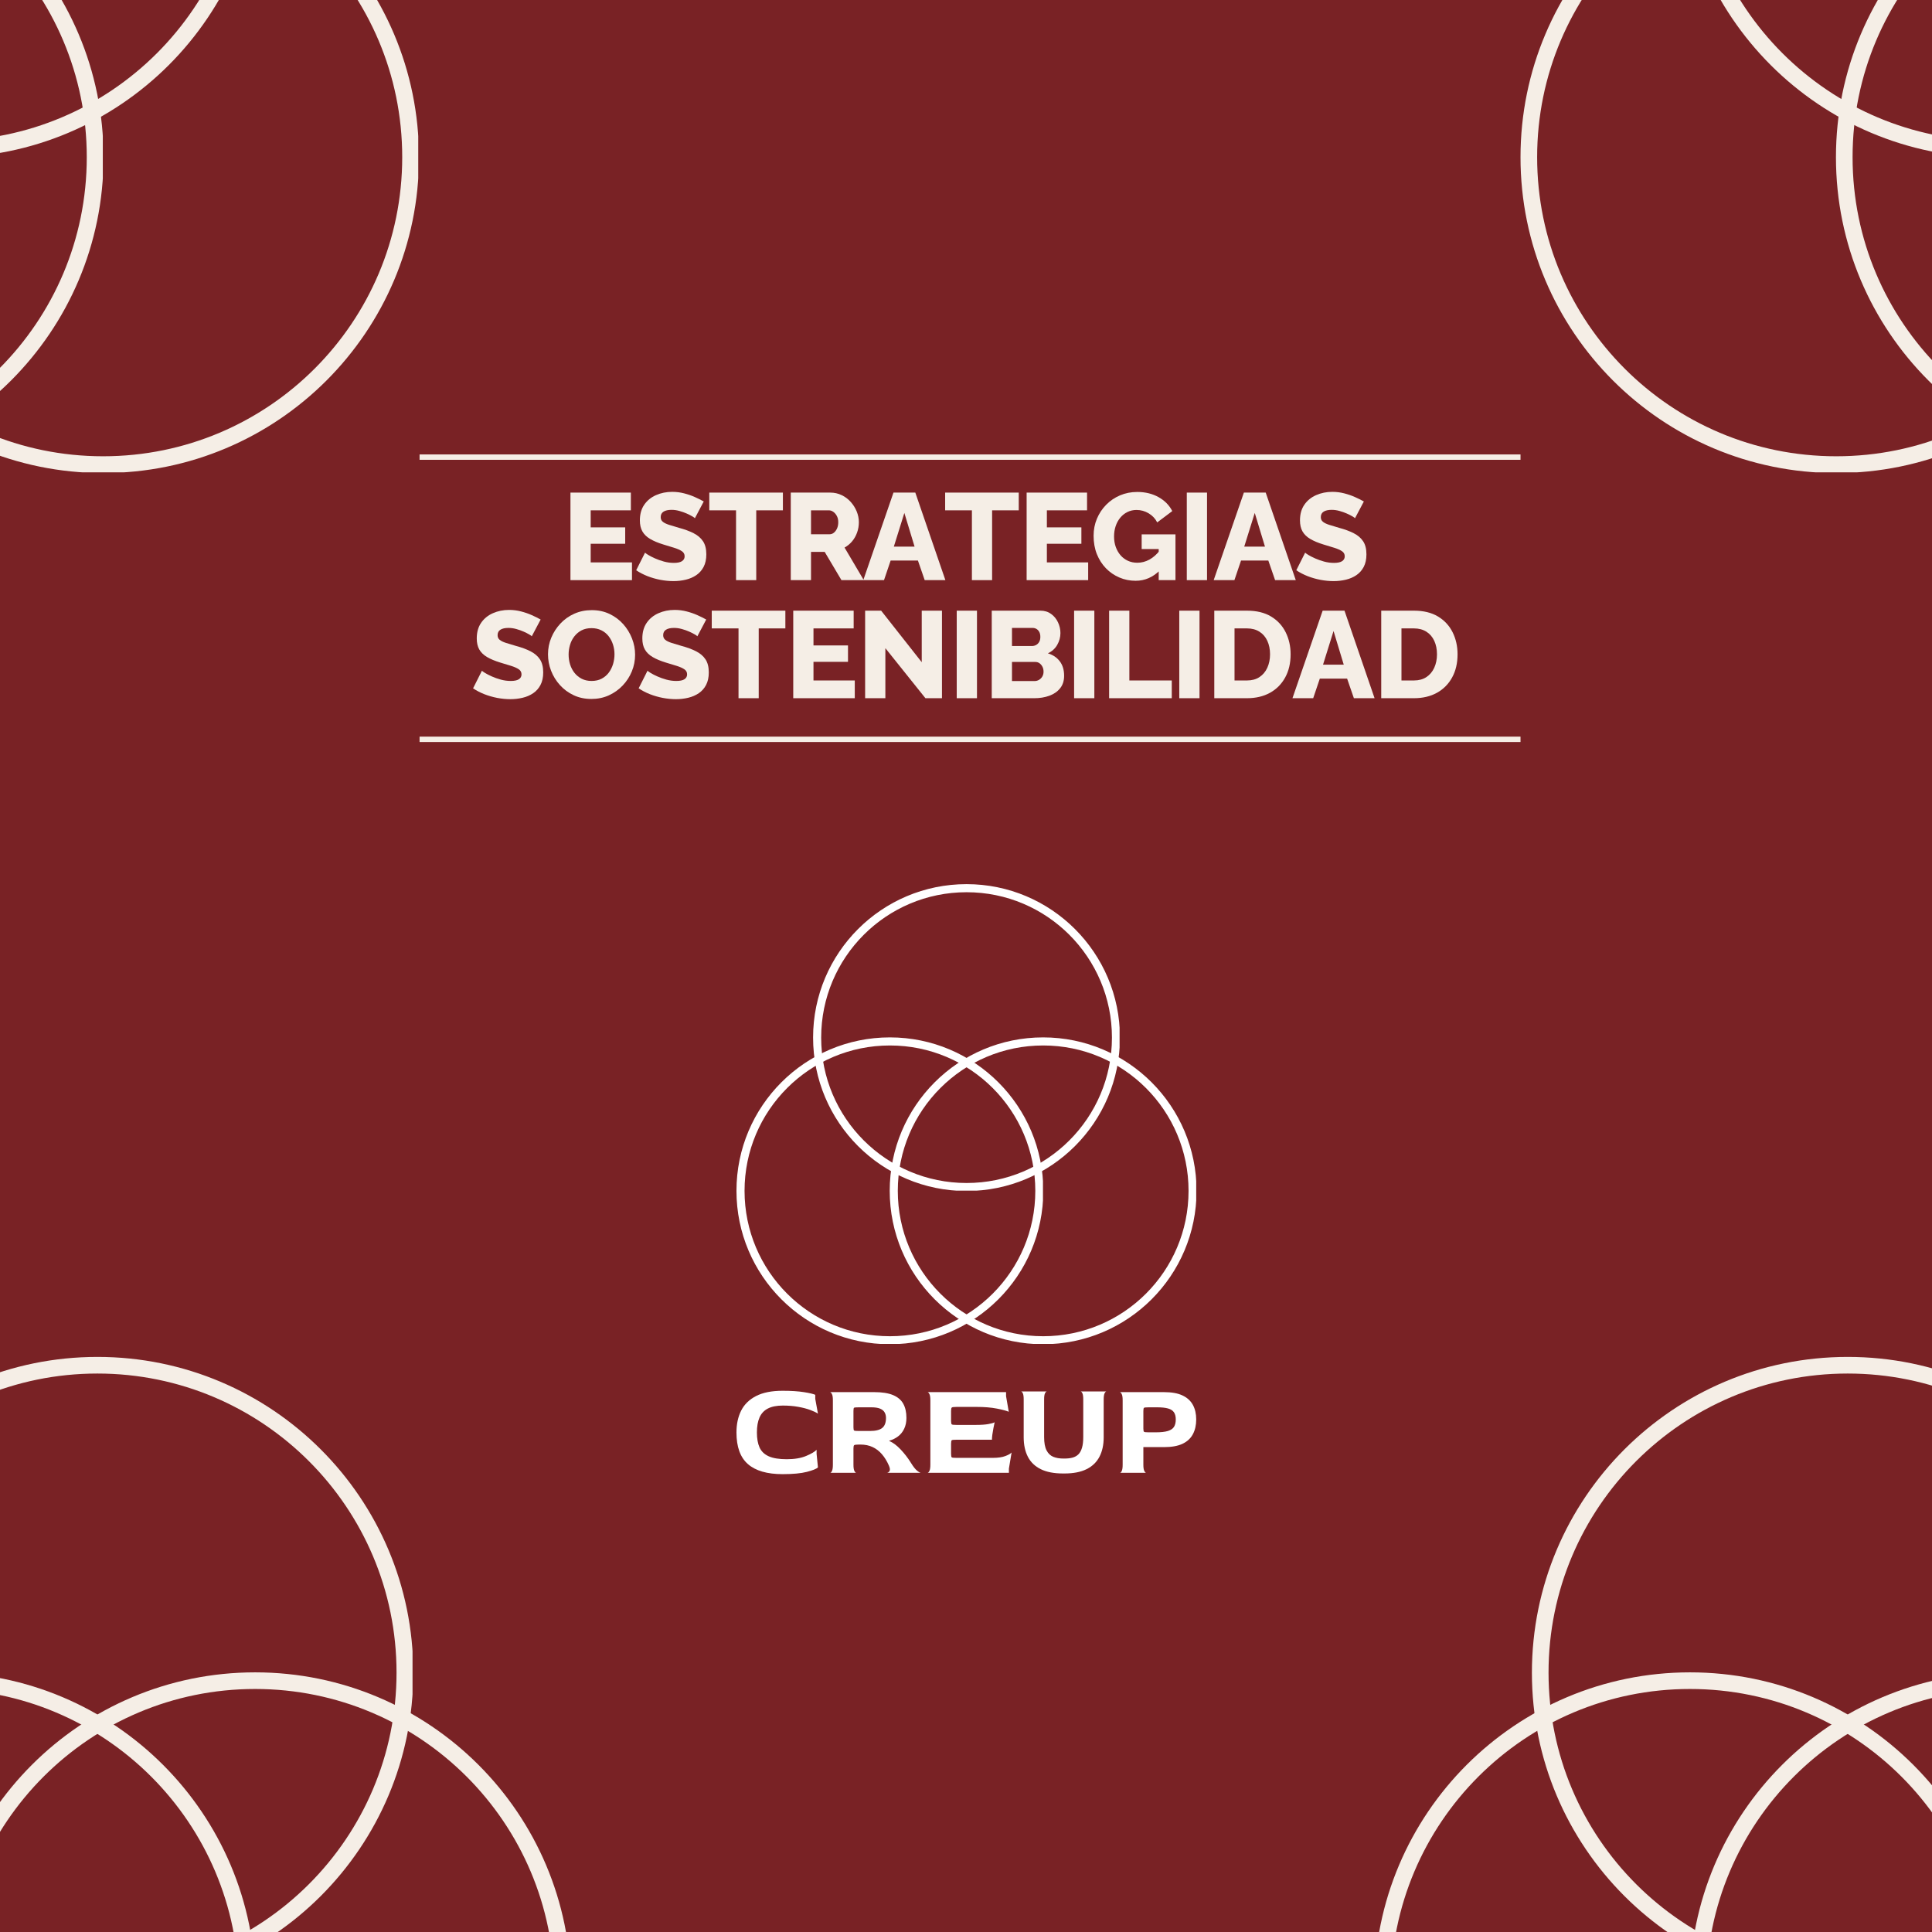 <svg xmlns="http://www.w3.org/2000/svg" xmlns:xlink="http://www.w3.org/1999/xlink" width="1080" zoomAndPan="magnify" viewBox="0 0 810 810" height="1080" preserveAspectRatio="xMidYMid meet" version="1.0"><defs><g/><clipPath id="82a1384235"><path d="M 340.891 370.68 L 469.391 370.68 L 469.391 499.18 L 340.891 499.18 Z M 340.891 370.68 " clip-rule="nonzero"/></clipPath><clipPath id="e1e5899e26"><path d="M 405.219 370.68 C 369.691 370.68 340.891 399.48 340.891 435.008 C 340.891 470.531 369.691 499.332 405.219 499.332 C 440.738 499.332 469.539 470.531 469.539 435.008 C 469.539 399.48 440.738 370.68 405.219 370.68 Z M 405.219 370.68 " clip-rule="nonzero"/></clipPath><clipPath id="9dfac1caef"><path d="M 308.766 434.93 L 437.266 434.93 L 437.266 563.43 L 308.766 563.43 Z M 308.766 434.93 " clip-rule="nonzero"/></clipPath><clipPath id="3096104b39"><path d="M 373.086 434.93 C 337.562 434.93 308.766 463.727 308.766 499.254 C 308.766 534.781 337.562 563.578 373.086 563.578 C 408.609 563.578 437.41 534.781 437.41 499.254 C 437.41 463.727 408.609 434.93 373.086 434.93 Z M 373.086 434.93 " clip-rule="nonzero"/></clipPath><clipPath id="1935c7cfc1"><path d="M 373.016 434.93 L 501.516 434.93 L 501.516 563.43 L 373.016 563.43 Z M 373.016 434.93 " clip-rule="nonzero"/></clipPath><clipPath id="c375725331"><path d="M 437.336 434.93 C 401.816 434.93 373.016 463.727 373.016 499.254 C 373.016 534.781 401.816 563.578 437.336 563.578 C 472.863 563.578 501.66 534.781 501.66 499.254 C 501.66 463.727 472.863 434.93 437.336 434.93 Z M 437.336 434.93 " clip-rule="nonzero"/></clipPath><clipPath id="d8dca38004"><path d="M 642.258 568.891 L 810 568.891 L 810 810 L 642.258 810 Z M 642.258 568.891 " clip-rule="nonzero"/></clipPath><clipPath id="3316d208d3"><path d="M 774.672 568.891 C 701.543 568.891 642.258 628.172 642.258 701.301 C 642.258 774.414 701.543 833.699 774.672 833.699 C 847.785 833.699 907.07 774.414 907.07 701.301 C 907.07 628.172 847.785 568.891 774.672 568.891 Z M 774.672 568.891 " clip-rule="nonzero"/></clipPath><clipPath id="8e10050e0e"><path d="M 576.133 701.141 L 810 701.141 L 810 810 L 576.133 810 Z M 576.133 701.141 " clip-rule="nonzero"/></clipPath><clipPath id="96c6007686"><path d="M 708.535 701.141 C 635.41 701.141 576.133 760.414 576.133 833.539 C 576.133 906.664 635.41 965.941 708.535 965.941 C 781.648 965.941 840.938 906.664 840.938 833.539 C 840.938 760.414 781.648 701.141 708.535 701.141 Z M 708.535 701.141 " clip-rule="nonzero"/></clipPath><clipPath id="8675dcb747"><path d="M 708.383 701.141 L 810 701.141 L 810 810 L 708.383 810 Z M 708.383 701.141 " clip-rule="nonzero"/></clipPath><clipPath id="d150c196e7"><path d="M 840.785 701.141 C 767.668 701.141 708.383 760.414 708.383 833.539 C 708.383 906.664 767.668 965.941 840.785 965.941 C 913.906 965.941 973.184 906.664 973.184 833.539 C 973.184 760.414 913.906 701.141 840.785 701.141 Z M 840.785 701.141 " clip-rule="nonzero"/></clipPath><clipPath id="3e33b8ab4c"><path d="M 0 568.891 L 172.957 568.891 L 172.957 810 L 0 810 Z M 0 568.891 " clip-rule="nonzero"/></clipPath><clipPath id="ed1db8046a"><path d="M 40.867 568.891 C -32.258 568.891 -91.543 628.172 -91.543 701.301 C -91.543 774.414 -32.258 833.699 40.867 833.699 C 113.984 833.699 173.27 774.414 173.27 701.301 C 173.27 628.172 113.984 568.891 40.867 568.891 Z M 40.867 568.891 " clip-rule="nonzero"/></clipPath><clipPath id="d46cb14fd0"><path d="M 0 701.141 L 106.832 701.141 L 106.832 810 L 0 810 Z M 0 701.141 " clip-rule="nonzero"/></clipPath><clipPath id="48f6f34094"><path d="M -25.27 701.141 C -98.391 701.141 -157.668 760.414 -157.668 833.539 C -157.668 906.664 -98.391 965.941 -25.27 965.941 C 47.848 965.941 107.137 906.664 107.137 833.539 C 107.137 760.414 47.848 701.141 -25.27 701.141 Z M -25.27 701.141 " clip-rule="nonzero"/></clipPath><clipPath id="fb55a70670"><path d="M 0 701.141 L 239.082 701.141 L 239.082 810 L 0 810 Z M 0 701.141 " clip-rule="nonzero"/></clipPath><clipPath id="1ee053fbc9"><path d="M 106.98 701.141 C 33.867 701.141 -25.418 760.414 -25.418 833.539 C -25.418 906.664 33.867 965.941 106.98 965.941 C 180.105 965.941 239.383 906.664 239.383 833.539 C 239.383 760.414 180.105 701.141 106.98 701.141 Z M 106.98 701.141 " clip-rule="nonzero"/></clipPath><clipPath id="bc2b789e9f"><path d="M 703.605 0 L 810 0 L 810 65.77 L 703.605 65.77 Z M 703.605 0 " clip-rule="nonzero"/></clipPath><clipPath id="b1f0aec491"><path d="M 836.016 -198.73 C 762.887 -198.73 703.605 -139.449 703.605 -66.32 C 703.605 6.797 762.887 66.078 836.016 66.078 C 909.133 66.078 968.414 6.797 968.414 -66.32 C 968.414 -139.449 909.133 -198.73 836.016 -198.73 Z M 836.016 -198.73 " clip-rule="nonzero"/></clipPath><clipPath id="bf02d395cd"><path d="M 637.48 0 L 810 0 L 810 198.02 L 637.48 198.02 Z M 637.48 0 " clip-rule="nonzero"/></clipPath><clipPath id="b61df3d9ed"><path d="M 769.879 -66.48 C 696.754 -66.48 637.48 -7.207 637.48 65.918 C 637.48 139.047 696.754 198.32 769.879 198.32 C 842.996 198.32 902.281 139.047 902.281 65.918 C 902.281 -7.207 842.996 -66.48 769.879 -66.48 Z M 769.879 -66.48 " clip-rule="nonzero"/></clipPath><clipPath id="ee509b252b"><path d="M 769.73 0 L 810 0 L 810 198.02 L 769.73 198.02 Z M 769.73 0 " clip-rule="nonzero"/></clipPath><clipPath id="d06b484e3a"><path d="M 902.129 -66.48 C 829.012 -66.48 769.73 -7.207 769.73 65.918 C 769.73 139.047 829.012 198.32 902.129 198.32 C 975.254 198.32 1034.527 139.047 1034.527 65.918 C 1034.527 -7.207 975.254 -66.48 902.129 -66.48 Z M 902.129 -66.48 " clip-rule="nonzero"/></clipPath><clipPath id="6d18576e2b"><path d="M 0 0 L 109.227 0 L 109.227 65.77 L 0 65.77 Z M 0 0 " clip-rule="nonzero"/></clipPath><clipPath id="e5c71d7f94"><path d="M -22.863 -198.73 C -95.988 -198.73 -155.273 -139.449 -155.273 -66.32 C -155.273 6.797 -95.988 66.078 -22.863 66.078 C 50.254 66.078 109.535 6.797 109.535 -66.32 C 109.535 -139.449 50.254 -198.73 -22.863 -198.73 Z M -22.863 -198.73 " clip-rule="nonzero"/></clipPath><clipPath id="80dc019977"><path d="M 0 0 L 43.102 0 L 43.102 198.02 L 0 198.02 Z M 0 0 " clip-rule="nonzero"/></clipPath><clipPath id="140c3cc764"><path d="M -89 -66.48 C -162.121 -66.48 -221.398 -7.207 -221.398 65.918 C -221.398 139.047 -162.121 198.32 -89 198.32 C -15.883 198.32 43.406 139.047 43.406 65.918 C 43.406 -7.207 -15.883 -66.48 -89 -66.48 Z M -89 -66.48 " clip-rule="nonzero"/></clipPath><clipPath id="3314fb1ad7"><path d="M 0 0 L 175.352 0 L 175.352 198.02 L 0 198.02 Z M 0 0 " clip-rule="nonzero"/></clipPath><clipPath id="da83384a46"><path d="M 43.25 -66.48 C -29.863 -66.48 -89.148 -7.207 -89.148 65.918 C -89.148 139.047 -29.863 198.32 43.25 198.32 C 116.375 198.32 175.652 139.047 175.652 65.918 C 175.652 -7.207 116.375 -66.48 43.25 -66.48 Z M 43.25 -66.48 " clip-rule="nonzero"/></clipPath></defs><rect x="-81" width="972" fill="#ffffff" y="-81" height="972" fill-opacity="1"/><rect x="-81" width="972" fill="#792225" y="-81" height="972" fill-opacity="1"/><g clip-path="url(#82a1384235)"><g clip-path="url(#e1e5899e26)"><path stroke-linecap="butt" transform="matrix(1.045, 0, 0, 1.045, 340.892, 370.684)" fill="none" stroke-linejoin="miter" d="M 61.574 -0.004 C 27.567 -0.004 -0.001 27.565 -0.001 61.568 C -0.001 95.575 27.567 123.143 61.574 123.143 C 95.574 123.143 123.142 95.575 123.142 61.568 C 123.142 27.565 95.574 -0.004 61.574 -0.004 Z M 61.574 -0.004 " stroke="#ffffff" stroke-width="6.487" stroke-opacity="1" stroke-miterlimit="4"/></g></g><g clip-path="url(#9dfac1caef)"><g clip-path="url(#3096104b39)"><path stroke-linecap="butt" transform="matrix(1.045, 0, 0, 1.045, 308.763, 434.931)" fill="none" stroke-linejoin="miter" d="M 61.571 -0.002 C 27.564 -0.002 0.003 27.563 0.003 61.57 C 0.003 95.573 27.564 123.138 61.571 123.138 C 95.574 123.138 123.142 95.573 123.142 61.57 C 123.142 27.563 95.574 -0.002 61.571 -0.002 Z M 61.571 -0.002 " stroke="#ffffff" stroke-width="6.487" stroke-opacity="1" stroke-miterlimit="4"/></g></g><g clip-path="url(#1935c7cfc1)"><g clip-path="url(#c375725331)"><path stroke-linecap="butt" transform="matrix(1.045, 0, 0, 1.045, 373.016, 434.931)" fill="none" stroke-linejoin="miter" d="M 61.567 -0.002 C 27.567 -0.002 -0.001 27.563 -0.001 61.57 C -0.001 95.573 27.567 123.138 61.567 123.138 C 95.574 123.138 123.138 95.573 123.138 61.57 C 123.138 27.563 95.574 -0.002 61.567 -0.002 Z M 61.567 -0.002 " stroke="#ffffff" stroke-width="6.487" stroke-opacity="1" stroke-miterlimit="4"/></g></g><path fill="#ffffff" d="M 328.102 618.043 C 321.637 618.043 316.801 616.645 313.586 613.848 C 310.371 611.047 308.766 606.621 308.766 600.566 C 308.766 597.07 309.422 594.02 310.734 591.41 C 312.051 588.797 314.141 586.754 316.996 585.289 C 319.855 583.824 323.555 583.09 328.102 583.09 C 331.676 583.09 334.645 583.281 337.012 583.656 C 339.379 584.031 340.977 584.402 341.801 584.777 L 341.801 586.473 L 342.93 592.676 C 342.215 592.184 341.152 591.68 339.742 591.152 C 338.332 590.625 336.652 590.184 334.699 589.828 C 332.746 589.473 330.582 589.289 328.215 589.289 C 325.621 589.289 323.527 589.707 321.93 590.535 C 320.332 591.359 319.168 592.609 318.434 594.281 C 317.699 595.953 317.336 598.051 317.336 600.566 C 317.336 603.086 317.699 605.172 318.434 606.828 C 319.168 608.477 320.445 609.719 322.266 610.547 C 324.09 611.371 326.617 611.785 329.852 611.785 C 333.082 611.785 335.777 611.332 337.938 610.434 C 340.102 609.531 341.574 608.668 342.363 607.836 L 342.363 609.531 L 342.93 615.227 C 342.293 615.828 340.742 616.445 338.277 617.09 C 335.812 617.723 332.422 618.043 328.102 618.043 Z M 328.102 618.043 " fill-opacity="1" fill-rule="nonzero"/><path fill="#ffffff" d="M 348.062 617.477 C 348.324 617.477 348.574 617.215 348.82 616.691 C 349.062 616.164 349.188 615.301 349.188 614.098 L 349.188 587.039 C 349.188 585.832 349.055 584.977 348.789 584.469 C 348.531 583.965 348.266 583.691 348.004 583.656 L 366.496 583.656 C 369.801 583.656 372.441 584.07 374.418 584.895 C 376.387 585.719 377.816 586.934 378.699 588.531 C 379.582 590.129 380.023 592.109 380.023 594.477 C 380.023 596.168 379.715 597.672 379.094 598.988 C 378.477 600.301 377.621 601.375 376.527 602.203 C 375.438 603.027 374.219 603.629 372.867 604.004 L 372.867 604.172 C 374.371 604.777 375.949 605.953 377.602 607.703 C 379.254 609.445 380.742 611.391 382.055 613.531 C 382.918 614.922 383.707 615.918 384.422 616.523 C 385.137 617.125 385.684 617.441 386.055 617.477 L 371.852 617.477 C 372.301 617.441 372.668 617.191 372.949 616.719 C 373.23 616.25 373.129 615.469 372.641 614.379 C 371.852 612.574 370.891 611.012 369.762 609.699 C 368.637 608.387 367.332 607.383 365.848 606.688 C 364.363 605.988 362.664 605.637 360.746 605.637 L 360.129 605.637 C 358.961 605.637 358.281 605.734 358.094 605.922 C 357.906 606.109 357.816 606.582 357.816 607.332 L 357.816 614.098 C 357.816 615.301 357.945 616.164 358.203 616.691 C 358.469 617.215 358.734 617.477 358.996 617.477 Z M 360.129 599.949 L 364.746 599.949 C 367.113 599.949 368.824 599.523 369.875 598.676 C 370.93 597.832 371.457 596.43 371.457 594.477 C 371.457 593.613 371.27 592.84 370.891 592.168 C 370.516 591.492 369.887 590.965 369.004 590.59 C 368.121 590.215 366.891 590.023 365.309 590.023 L 360.129 590.023 C 358.961 590.023 358.281 590.082 358.094 590.191 C 357.906 590.305 357.816 590.738 357.816 591.488 L 357.816 598.422 C 357.816 599.176 357.906 599.621 358.094 599.754 C 358.281 599.883 358.961 599.949 360.129 599.949 Z M 360.129 599.949 " fill-opacity="1" fill-rule="nonzero"/><path fill="#ffffff" d="M 388.875 617.477 C 389.141 617.477 389.402 617.215 389.664 616.691 C 389.926 616.164 390.059 615.301 390.059 614.098 L 390.059 587.039 C 390.059 585.832 389.926 584.977 389.664 584.469 C 389.402 583.965 389.141 583.691 388.875 583.656 L 421.797 583.656 L 421.797 585.344 L 422.926 591.887 C 421.988 591.473 420.332 591.027 417.965 590.562 C 415.598 590.094 412.742 589.855 409.398 589.855 L 401.055 589.855 C 399.926 589.855 399.258 589.941 399.051 590.109 C 398.844 590.277 398.742 590.754 398.742 591.543 L 398.742 595.719 C 398.742 596.547 398.844 597.031 399.051 597.184 C 399.258 597.336 399.91 597.406 401 597.406 L 409.117 597.406 C 411.293 597.406 413.051 597.285 414.387 597.043 C 415.723 596.797 416.598 596.547 417.008 596.285 C 416.855 597 416.688 597.824 416.5 598.766 C 416.312 599.703 416.16 600.602 416.047 601.469 C 415.934 602.336 415.879 603.047 415.879 603.613 L 401 603.613 C 399.91 603.613 399.258 603.68 399.051 603.809 C 398.844 603.938 398.742 604.438 398.742 605.301 L 398.742 609.473 C 398.742 610.336 398.832 610.844 399.023 610.996 C 399.211 611.145 399.871 611.219 401 611.219 L 416.215 611.219 C 418.398 611.219 420.156 610.965 421.488 610.457 C 422.824 609.953 423.699 609.453 424.113 608.965 L 422.988 615.73 L 422.988 617.477 Z M 388.875 617.477 " fill-opacity="1" fill-rule="nonzero"/><path fill="#ffffff" d="M 445.703 617.762 C 441.91 617.762 438.789 617.164 436.348 615.961 C 433.906 614.754 432.102 613.016 430.934 610.742 C 429.77 608.469 429.188 605.754 429.188 602.598 L 429.188 586.695 C 429.188 585.496 429.062 584.641 428.82 584.133 C 428.574 583.629 428.32 583.375 428.059 583.375 L 438.883 583.375 C 438.617 583.41 438.363 583.672 438.117 584.16 C 437.875 584.652 437.754 585.496 437.754 586.695 L 437.754 602.484 C 437.754 604.887 438.09 606.746 438.77 608.066 C 439.445 609.379 440.383 610.281 441.586 610.77 C 442.793 611.258 444.184 611.5 445.762 611.5 L 446.383 611.5 C 447.621 611.5 448.719 611.371 449.676 611.109 C 450.637 610.848 451.445 610.398 452.105 609.758 C 452.762 609.117 453.266 608.207 453.621 607.023 C 453.98 605.84 454.16 604.328 454.16 602.484 L 454.16 586.695 C 454.16 585.496 454.035 584.641 453.793 584.133 C 453.547 583.629 453.297 583.375 453.031 583.375 L 463.855 583.375 C 463.594 583.41 463.336 583.684 463.09 584.188 C 462.848 584.695 462.727 585.551 462.727 586.758 L 462.727 602.598 C 462.727 605.754 462.137 608.469 460.953 610.742 C 459.77 613.016 457.965 614.754 455.539 615.961 C 453.117 617.164 450.027 617.762 446.266 617.762 Z M 445.703 617.762 " fill-opacity="1" fill-rule="nonzero"/><path fill="#ffffff" d="M 469.555 617.477 C 469.816 617.477 470.066 617.215 470.309 616.691 C 470.555 616.164 470.68 615.301 470.68 614.098 L 470.68 587.039 C 470.68 585.832 470.547 584.977 470.281 584.469 C 470.023 583.965 469.758 583.691 469.496 583.656 L 487.984 583.656 C 491.18 583.656 493.766 584.113 495.738 585.035 C 497.711 585.957 499.164 587.27 500.102 588.98 C 501.043 590.691 501.516 592.73 501.516 595.102 C 501.516 597.504 501.043 599.578 500.102 601.328 C 499.164 603.074 497.711 604.41 495.738 605.336 C 493.766 606.254 491.18 606.711 487.984 606.711 L 479.359 606.711 L 479.359 614.098 C 479.359 615.301 479.488 616.164 479.754 616.691 C 480.02 617.215 480.281 617.477 480.543 617.477 Z M 481.672 600.508 L 484.488 600.508 C 486.707 600.508 488.426 600.32 489.648 599.949 C 490.871 599.57 491.727 598.988 492.215 598.199 C 492.703 597.41 492.949 596.379 492.949 595.102 C 492.949 593.859 492.695 592.863 492.188 592.113 C 491.68 591.363 490.855 590.828 489.707 590.508 C 488.559 590.184 487.008 590.023 485.055 590.023 L 481.672 590.023 C 480.508 590.023 479.828 590.094 479.641 590.223 C 479.453 590.355 479.359 590.793 479.359 591.543 L 479.359 598.934 C 479.359 599.684 479.453 600.133 479.641 600.285 C 479.828 600.434 480.508 600.508 481.672 600.508 Z M 481.672 600.508 " fill-opacity="1" fill-rule="nonzero"/><g fill="#f5eee6" fill-opacity="1"><g transform="translate(235.649, 243.227)"><g><path d="M 29.312 -7.438 L 29.312 0 L 3.516 0 L 3.516 -36.703 L 28.844 -36.703 L 28.844 -29.266 L 12 -29.266 L 12 -22.125 L 26.469 -22.125 L 26.469 -15.25 L 12 -15.25 L 12 -7.438 Z M 29.312 -7.438 "/></g></g></g><g fill="#f5eee6" fill-opacity="1"><g transform="translate(265.785, 243.227)"><g><path d="M 25.547 -25.953 C 25.441 -26.129 25.078 -26.395 24.453 -26.75 C 23.836 -27.113 23.062 -27.504 22.125 -27.922 C 21.195 -28.336 20.18 -28.695 19.078 -29 C 17.973 -29.312 16.867 -29.469 15.766 -29.469 C 14.316 -29.469 13.195 -29.219 12.406 -28.719 C 11.613 -28.219 11.219 -27.453 11.219 -26.422 C 11.219 -25.586 11.52 -24.93 12.125 -24.453 C 12.727 -23.973 13.598 -23.551 14.734 -23.188 C 15.867 -22.82 17.266 -22.398 18.922 -21.922 C 21.266 -21.297 23.297 -20.547 25.016 -19.672 C 26.742 -18.797 28.062 -17.664 28.969 -16.281 C 29.883 -14.906 30.344 -13.082 30.344 -10.812 C 30.344 -8.738 29.961 -6.984 29.203 -5.547 C 28.453 -4.117 27.43 -2.969 26.141 -2.094 C 24.848 -1.219 23.375 -0.582 21.719 -0.188 C 20.062 0.207 18.352 0.406 16.594 0.406 C 14.801 0.406 12.961 0.227 11.078 -0.125 C 9.203 -0.488 7.406 -1.004 5.688 -1.672 C 3.969 -2.348 2.383 -3.172 0.938 -4.141 L 4.656 -11.531 C 4.789 -11.352 5.238 -11.031 6 -10.562 C 6.758 -10.102 7.695 -9.625 8.812 -9.125 C 9.938 -8.625 11.188 -8.18 12.562 -7.797 C 13.938 -7.422 15.332 -7.234 16.75 -7.234 C 18.27 -7.234 19.398 -7.473 20.141 -7.953 C 20.879 -8.441 21.25 -9.117 21.25 -9.984 C 21.25 -10.91 20.859 -11.629 20.078 -12.141 C 19.305 -12.66 18.254 -13.129 16.922 -13.547 C 15.598 -13.961 14.078 -14.426 12.359 -14.938 C 10.117 -15.625 8.266 -16.398 6.797 -17.266 C 5.336 -18.129 4.254 -19.18 3.547 -20.422 C 2.836 -21.66 2.484 -23.211 2.484 -25.078 C 2.484 -27.66 3.094 -29.836 4.312 -31.609 C 5.539 -33.391 7.188 -34.734 9.25 -35.641 C 11.32 -36.555 13.582 -37.016 16.031 -37.016 C 17.75 -37.016 19.41 -36.805 21.016 -36.391 C 22.617 -35.984 24.117 -35.469 25.516 -34.844 C 26.91 -34.227 28.16 -33.609 29.266 -32.984 Z M 25.547 -25.953 "/></g></g></g><g fill="#f5eee6" fill-opacity="1"><g transform="translate(296.748, 243.227)"><g><path d="M 31.484 -29.266 L 20.312 -29.266 L 20.312 0 L 11.844 0 L 11.844 -29.266 L 0.625 -29.266 L 0.625 -36.703 L 31.484 -36.703 Z M 31.484 -29.266 "/></g></g></g><g fill="#f5eee6" fill-opacity="1"><g transform="translate(328.021, 243.227)"><g><path d="M 3.516 0 L 3.516 -36.703 L 20.062 -36.703 C 21.781 -36.703 23.375 -36.348 24.844 -35.641 C 26.312 -34.941 27.578 -33.992 28.641 -32.797 C 29.711 -31.609 30.551 -30.273 31.156 -28.797 C 31.758 -27.316 32.062 -25.816 32.062 -24.297 C 32.062 -22.785 31.816 -21.348 31.328 -19.984 C 30.848 -18.617 30.16 -17.395 29.266 -16.312 C 28.367 -15.227 27.301 -14.344 26.062 -13.656 L 34.125 0 L 24.766 0 L 17.734 -11.844 L 12 -11.844 L 12 0 Z M 12 -19.234 L 19.75 -19.234 C 20.438 -19.234 21.047 -19.445 21.578 -19.875 C 22.117 -20.312 22.562 -20.906 22.906 -21.656 C 23.25 -22.414 23.422 -23.297 23.422 -24.297 C 23.422 -25.297 23.223 -26.164 22.828 -26.906 C 22.43 -27.645 21.938 -28.223 21.344 -28.641 C 20.758 -29.055 20.141 -29.266 19.484 -29.266 L 12 -29.266 Z M 12 -19.234 "/></g></g></g><g fill="#f5eee6" fill-opacity="1"><g transform="translate(361.827, 243.227)"><g><path d="M 12.766 -36.703 L 21.922 -36.703 L 34.531 0 L 25.859 0 L 23.016 -8.219 L 11.578 -8.219 L 8.797 0 L 0.109 0 Z M 21.609 -14.062 L 17.328 -28.172 L 12.922 -14.062 Z M 21.609 -14.062 "/></g></g></g><g fill="#f5eee6" fill-opacity="1"><g transform="translate(395.633, 243.227)"><g><path d="M 31.484 -29.266 L 20.312 -29.266 L 20.312 0 L 11.844 0 L 11.844 -29.266 L 0.625 -29.266 L 0.625 -36.703 L 31.484 -36.703 Z M 31.484 -29.266 "/></g></g></g><g fill="#f5eee6" fill-opacity="1"><g transform="translate(426.906, 243.227)"><g><path d="M 29.312 -7.438 L 29.312 0 L 3.516 0 L 3.516 -36.703 L 28.844 -36.703 L 28.844 -29.266 L 12 -29.266 L 12 -22.125 L 26.469 -22.125 L 26.469 -15.25 L 12 -15.25 L 12 -7.438 Z M 29.312 -7.438 "/></g></g></g><g fill="#f5eee6" fill-opacity="1"><g transform="translate(457.042, 243.227)"><g><path d="M 19.078 0.266 C 16.66 0.266 14.383 -0.191 12.25 -1.109 C 10.113 -2.023 8.234 -3.316 6.609 -4.984 C 4.992 -6.66 3.727 -8.645 2.812 -10.938 C 1.906 -13.227 1.453 -15.785 1.453 -18.609 C 1.453 -21.16 1.914 -23.539 2.844 -25.75 C 3.77 -27.957 5.062 -29.906 6.719 -31.594 C 8.375 -33.281 10.312 -34.598 12.531 -35.547 C 14.758 -36.492 17.164 -36.969 19.75 -36.969 C 23.125 -36.969 26.102 -36.242 28.688 -34.797 C 31.281 -33.348 33.195 -31.398 34.438 -28.953 L 28.125 -24.203 C 27.301 -25.816 26.102 -27.086 24.531 -28.016 C 22.969 -28.953 21.27 -29.422 19.438 -29.422 C 18.062 -29.422 16.797 -29.133 15.641 -28.562 C 14.484 -28 13.484 -27.207 12.641 -26.188 C 11.797 -25.164 11.148 -23.984 10.703 -22.641 C 10.254 -21.297 10.031 -19.848 10.031 -18.297 C 10.031 -16.711 10.27 -15.25 10.75 -13.906 C 11.238 -12.562 11.91 -11.395 12.766 -10.406 C 13.629 -9.426 14.656 -8.66 15.844 -8.109 C 17.031 -7.566 18.348 -7.297 19.797 -7.297 C 21.555 -7.297 23.238 -7.734 24.844 -8.609 C 26.445 -9.484 27.922 -10.785 29.266 -12.516 L 29.266 -4.141 C 26.336 -1.203 22.941 0.266 19.078 0.266 Z M 28.75 -13.031 L 21.609 -13.031 L 21.609 -19.188 L 35.781 -19.188 L 35.781 0 L 28.75 0 Z M 28.75 -13.031 "/></g></g></g><g fill="#f5eee6" fill-opacity="1"><g transform="translate(494.053, 243.227)"><g><path d="M 3.516 0 L 3.516 -36.703 L 12 -36.703 L 12 0 Z M 3.516 0 "/></g></g></g><g fill="#f5eee6" fill-opacity="1"><g transform="translate(508.733, 243.227)"><g><path d="M 12.766 -36.703 L 21.922 -36.703 L 34.531 0 L 25.859 0 L 23.016 -8.219 L 11.578 -8.219 L 8.797 0 L 0.109 0 Z M 21.609 -14.062 L 17.328 -28.172 L 12.922 -14.062 Z M 21.609 -14.062 "/></g></g></g><g fill="#f5eee6" fill-opacity="1"><g transform="translate(542.539, 243.227)"><g><path d="M 25.547 -25.953 C 25.441 -26.129 25.078 -26.395 24.453 -26.75 C 23.836 -27.113 23.062 -27.504 22.125 -27.922 C 21.195 -28.336 20.18 -28.695 19.078 -29 C 17.973 -29.312 16.867 -29.469 15.766 -29.469 C 14.316 -29.469 13.195 -29.219 12.406 -28.719 C 11.613 -28.219 11.219 -27.453 11.219 -26.422 C 11.219 -25.586 11.52 -24.93 12.125 -24.453 C 12.727 -23.973 13.598 -23.551 14.734 -23.188 C 15.867 -22.82 17.266 -22.398 18.922 -21.922 C 21.266 -21.297 23.297 -20.547 25.016 -19.672 C 26.742 -18.797 28.062 -17.664 28.969 -16.281 C 29.883 -14.906 30.344 -13.082 30.344 -10.812 C 30.344 -8.738 29.961 -6.984 29.203 -5.547 C 28.453 -4.117 27.43 -2.969 26.141 -2.094 C 24.848 -1.219 23.375 -0.582 21.719 -0.188 C 20.062 0.207 18.352 0.406 16.594 0.406 C 14.801 0.406 12.961 0.227 11.078 -0.125 C 9.203 -0.488 7.406 -1.004 5.688 -1.672 C 3.969 -2.348 2.383 -3.172 0.938 -4.141 L 4.656 -11.531 C 4.789 -11.352 5.238 -11.031 6 -10.562 C 6.758 -10.102 7.695 -9.625 8.812 -9.125 C 9.938 -8.625 11.188 -8.18 12.562 -7.797 C 13.938 -7.422 15.332 -7.234 16.75 -7.234 C 18.27 -7.234 19.398 -7.473 20.141 -7.953 C 20.879 -8.441 21.25 -9.117 21.25 -9.984 C 21.25 -10.91 20.859 -11.629 20.078 -12.141 C 19.305 -12.66 18.254 -13.129 16.922 -13.547 C 15.598 -13.961 14.078 -14.426 12.359 -14.938 C 10.117 -15.625 8.266 -16.398 6.797 -17.266 C 5.336 -18.129 4.254 -19.18 3.547 -20.422 C 2.836 -21.66 2.484 -23.211 2.484 -25.078 C 2.484 -27.66 3.094 -29.836 4.312 -31.609 C 5.539 -33.391 7.188 -34.734 9.25 -35.641 C 11.32 -36.555 13.582 -37.016 16.031 -37.016 C 17.75 -37.016 19.41 -36.805 21.016 -36.391 C 22.617 -35.984 24.117 -35.469 25.516 -34.844 C 26.91 -34.227 28.16 -33.609 29.266 -32.984 Z M 25.547 -25.953 "/></g></g></g><g fill="#f5eee6" fill-opacity="1"><g transform="translate(197.399, 292.727)"><g><path d="M 25.547 -25.953 C 25.441 -26.129 25.078 -26.395 24.453 -26.75 C 23.836 -27.113 23.062 -27.504 22.125 -27.922 C 21.195 -28.336 20.18 -28.695 19.078 -29 C 17.973 -29.312 16.867 -29.469 15.766 -29.469 C 14.316 -29.469 13.195 -29.219 12.406 -28.719 C 11.613 -28.219 11.219 -27.453 11.219 -26.422 C 11.219 -25.586 11.52 -24.93 12.125 -24.453 C 12.727 -23.973 13.598 -23.551 14.734 -23.188 C 15.867 -22.82 17.266 -22.398 18.922 -21.922 C 21.266 -21.297 23.297 -20.547 25.016 -19.672 C 26.742 -18.797 28.062 -17.664 28.969 -16.281 C 29.883 -14.906 30.344 -13.082 30.344 -10.812 C 30.344 -8.738 29.961 -6.984 29.203 -5.547 C 28.453 -4.117 27.43 -2.969 26.141 -2.094 C 24.848 -1.219 23.375 -0.582 21.719 -0.188 C 20.062 0.207 18.352 0.406 16.594 0.406 C 14.801 0.406 12.961 0.227 11.078 -0.125 C 9.203 -0.488 7.406 -1.004 5.688 -1.672 C 3.969 -2.348 2.383 -3.172 0.938 -4.141 L 4.656 -11.531 C 4.789 -11.352 5.238 -11.031 6 -10.562 C 6.758 -10.102 7.695 -9.625 8.812 -9.125 C 9.938 -8.625 11.188 -8.18 12.562 -7.797 C 13.938 -7.422 15.332 -7.234 16.75 -7.234 C 18.27 -7.234 19.398 -7.473 20.141 -7.953 C 20.879 -8.441 21.25 -9.117 21.25 -9.984 C 21.25 -10.91 20.859 -11.629 20.078 -12.141 C 19.305 -12.66 18.254 -13.129 16.922 -13.547 C 15.598 -13.961 14.078 -14.426 12.359 -14.938 C 10.117 -15.625 8.266 -16.398 6.797 -17.266 C 5.336 -18.129 4.254 -19.18 3.547 -20.422 C 2.836 -21.66 2.484 -23.211 2.484 -25.078 C 2.484 -27.66 3.094 -29.836 4.312 -31.609 C 5.539 -33.391 7.188 -34.734 9.25 -35.641 C 11.32 -36.555 13.582 -37.016 16.031 -37.016 C 17.75 -37.016 19.41 -36.805 21.016 -36.391 C 22.617 -35.984 24.117 -35.469 25.516 -34.844 C 26.91 -34.227 28.16 -33.609 29.266 -32.984 Z M 25.547 -25.953 "/></g></g></g><g fill="#f5eee6" fill-opacity="1"><g transform="translate(228.362, 292.727)"><g><path d="M 19.594 0.312 C 16.832 0.312 14.344 -0.211 12.125 -1.266 C 9.906 -2.316 7.992 -3.727 6.391 -5.5 C 4.785 -7.281 3.551 -9.281 2.688 -11.5 C 1.82 -13.727 1.391 -16.031 1.391 -18.406 C 1.391 -20.852 1.848 -23.176 2.766 -25.375 C 3.68 -27.582 4.957 -29.555 6.594 -31.297 C 8.227 -33.047 10.164 -34.422 12.406 -35.422 C 14.645 -36.422 17.094 -36.922 19.75 -36.922 C 22.469 -36.922 24.938 -36.395 27.156 -35.344 C 29.383 -34.289 31.301 -32.867 32.906 -31.078 C 34.508 -29.285 35.742 -27.273 36.609 -25.047 C 37.473 -22.828 37.906 -20.562 37.906 -18.25 C 37.906 -15.801 37.453 -13.473 36.547 -11.266 C 35.648 -9.066 34.375 -7.094 32.719 -5.344 C 31.07 -3.602 29.133 -2.223 26.906 -1.203 C 24.688 -0.191 22.25 0.312 19.594 0.312 Z M 10.031 -18.297 C 10.031 -16.891 10.234 -15.52 10.641 -14.188 C 11.055 -12.863 11.672 -11.68 12.484 -10.641 C 13.297 -9.609 14.305 -8.781 15.516 -8.156 C 16.723 -7.539 18.098 -7.234 19.641 -7.234 C 21.266 -7.234 22.68 -7.551 23.891 -8.188 C 25.098 -8.832 26.098 -9.688 26.891 -10.75 C 27.68 -11.82 28.273 -13.02 28.672 -14.344 C 29.066 -15.676 29.266 -17.031 29.266 -18.406 C 29.266 -19.82 29.055 -21.18 28.641 -22.484 C 28.223 -23.797 27.602 -24.977 26.781 -26.031 C 25.957 -27.082 24.941 -27.898 23.734 -28.484 C 22.523 -29.078 21.16 -29.375 19.641 -29.375 C 18.023 -29.375 16.625 -29.062 15.438 -28.438 C 14.25 -27.812 13.25 -26.973 12.438 -25.922 C 11.625 -24.879 11.02 -23.691 10.625 -22.359 C 10.227 -21.035 10.031 -19.68 10.031 -18.297 Z M 10.031 -18.297 "/></g></g></g><g fill="#f5eee6" fill-opacity="1"><g transform="translate(266.82, 292.727)"><g><path d="M 25.547 -25.953 C 25.441 -26.129 25.078 -26.395 24.453 -26.75 C 23.836 -27.113 23.062 -27.504 22.125 -27.922 C 21.195 -28.336 20.18 -28.695 19.078 -29 C 17.973 -29.312 16.867 -29.469 15.766 -29.469 C 14.316 -29.469 13.195 -29.219 12.406 -28.719 C 11.613 -28.219 11.219 -27.453 11.219 -26.422 C 11.219 -25.586 11.52 -24.93 12.125 -24.453 C 12.727 -23.973 13.598 -23.551 14.734 -23.188 C 15.867 -22.82 17.266 -22.398 18.922 -21.922 C 21.266 -21.297 23.297 -20.547 25.016 -19.672 C 26.742 -18.797 28.062 -17.664 28.969 -16.281 C 29.883 -14.906 30.344 -13.082 30.344 -10.812 C 30.344 -8.738 29.961 -6.984 29.203 -5.547 C 28.453 -4.117 27.43 -2.969 26.141 -2.094 C 24.848 -1.219 23.375 -0.582 21.719 -0.188 C 20.062 0.207 18.352 0.406 16.594 0.406 C 14.801 0.406 12.961 0.227 11.078 -0.125 C 9.203 -0.488 7.406 -1.004 5.688 -1.672 C 3.969 -2.348 2.383 -3.172 0.938 -4.141 L 4.656 -11.531 C 4.789 -11.352 5.238 -11.031 6 -10.562 C 6.758 -10.102 7.695 -9.625 8.812 -9.125 C 9.938 -8.625 11.188 -8.18 12.562 -7.797 C 13.938 -7.422 15.332 -7.234 16.75 -7.234 C 18.27 -7.234 19.398 -7.473 20.141 -7.953 C 20.879 -8.441 21.25 -9.117 21.25 -9.984 C 21.25 -10.91 20.859 -11.629 20.078 -12.141 C 19.305 -12.66 18.254 -13.129 16.922 -13.547 C 15.598 -13.961 14.078 -14.426 12.359 -14.938 C 10.117 -15.625 8.266 -16.398 6.797 -17.266 C 5.336 -18.129 4.254 -19.18 3.547 -20.422 C 2.836 -21.66 2.484 -23.211 2.484 -25.078 C 2.484 -27.66 3.094 -29.836 4.312 -31.609 C 5.539 -33.391 7.188 -34.734 9.25 -35.641 C 11.32 -36.555 13.582 -37.016 16.031 -37.016 C 17.75 -37.016 19.41 -36.805 21.016 -36.391 C 22.617 -35.984 24.117 -35.469 25.516 -34.844 C 26.91 -34.227 28.16 -33.609 29.266 -32.984 Z M 25.547 -25.953 "/></g></g></g><g fill="#f5eee6" fill-opacity="1"><g transform="translate(297.783, 292.727)"><g><path d="M 31.484 -29.266 L 20.312 -29.266 L 20.312 0 L 11.844 0 L 11.844 -29.266 L 0.625 -29.266 L 0.625 -36.703 L 31.484 -36.703 Z M 31.484 -29.266 "/></g></g></g><g fill="#f5eee6" fill-opacity="1"><g transform="translate(329.056, 292.727)"><g><path d="M 29.312 -7.438 L 29.312 0 L 3.516 0 L 3.516 -36.703 L 28.844 -36.703 L 28.844 -29.266 L 12 -29.266 L 12 -22.125 L 26.469 -22.125 L 26.469 -15.25 L 12 -15.25 L 12 -7.438 Z M 29.312 -7.438 "/></g></g></g><g fill="#f5eee6" fill-opacity="1"><g transform="translate(359.192, 292.727)"><g><path d="M 12 -20.984 L 12 0 L 3.516 0 L 3.516 -36.703 L 10.234 -36.703 L 27.25 -15.094 L 27.25 -36.703 L 35.734 -36.703 L 35.734 0 L 28.797 0 Z M 12 -20.984 "/></g></g></g><g fill="#f5eee6" fill-opacity="1"><g transform="translate(397.599, 292.727)"><g><path d="M 3.516 0 L 3.516 -36.703 L 12 -36.703 L 12 0 Z M 3.516 0 "/></g></g></g><g fill="#f5eee6" fill-opacity="1"><g transform="translate(412.279, 292.727)"><g><path d="M 33.859 -9.406 C 33.859 -7.301 33.297 -5.551 32.172 -4.156 C 31.055 -2.758 29.551 -1.719 27.656 -1.031 C 25.758 -0.344 23.676 0 21.406 0 L 3.516 0 L 3.516 -36.703 L 23.938 -36.703 C 25.664 -36.703 27.156 -36.242 28.406 -35.328 C 29.664 -34.422 30.629 -33.242 31.297 -31.797 C 31.973 -30.348 32.312 -28.848 32.312 -27.297 C 32.312 -25.578 31.863 -23.93 30.969 -22.359 C 30.07 -20.797 28.766 -19.613 27.047 -18.812 C 29.141 -18.195 30.797 -17.094 32.016 -15.5 C 33.242 -13.914 33.859 -11.883 33.859 -9.406 Z M 25.234 -11.109 C 25.234 -11.91 25.078 -12.609 24.766 -13.203 C 24.453 -13.805 24.047 -14.289 23.547 -14.656 C 23.047 -15.02 22.453 -15.203 21.766 -15.203 L 12 -15.203 L 12 -7.188 L 21.406 -7.188 C 22.125 -7.188 22.77 -7.359 23.344 -7.703 C 23.914 -8.047 24.375 -8.508 24.719 -9.094 C 25.062 -9.688 25.234 -10.359 25.234 -11.109 Z M 12 -29.469 L 12 -21.875 L 20.312 -21.875 C 20.938 -21.875 21.516 -22.008 22.047 -22.281 C 22.586 -22.562 23.031 -22.984 23.375 -23.547 C 23.719 -24.117 23.891 -24.836 23.891 -25.703 C 23.891 -26.523 23.742 -27.211 23.453 -27.766 C 23.16 -28.316 22.77 -28.738 22.281 -29.031 C 21.801 -29.32 21.25 -29.469 20.625 -29.469 Z M 12 -29.469 "/></g></g></g><g fill="#f5eee6" fill-opacity="1"><g transform="translate(446.809, 292.727)"><g><path d="M 3.516 0 L 3.516 -36.703 L 12 -36.703 L 12 0 Z M 3.516 0 "/></g></g></g><g fill="#f5eee6" fill-opacity="1"><g transform="translate(461.489, 292.727)"><g><path d="M 3.516 0 L 3.516 -36.703 L 12 -36.703 L 12 -7.438 L 29.781 -7.438 L 29.781 0 Z M 3.516 0 "/></g></g></g><g fill="#f5eee6" fill-opacity="1"><g transform="translate(490.901, 292.727)"><g><path d="M 3.516 0 L 3.516 -36.703 L 12 -36.703 L 12 0 Z M 3.516 0 "/></g></g></g><g fill="#f5eee6" fill-opacity="1"><g transform="translate(505.581, 292.727)"><g><path d="M 3.516 0 L 3.516 -36.703 L 17.219 -36.703 C 21.25 -36.703 24.617 -35.883 27.328 -34.25 C 30.035 -32.613 32.078 -30.406 33.453 -27.625 C 34.828 -24.852 35.516 -21.781 35.516 -18.406 C 35.516 -14.688 34.754 -11.445 33.234 -8.688 C 31.723 -5.926 29.598 -3.785 26.859 -2.266 C 24.117 -0.754 20.906 0 17.219 0 Z M 26.891 -18.406 C 26.891 -20.539 26.508 -22.426 25.75 -24.062 C 24.988 -25.707 23.883 -26.984 22.438 -27.891 C 20.988 -28.805 19.25 -29.266 17.219 -29.266 L 12 -29.266 L 12 -7.438 L 17.219 -7.438 C 19.281 -7.438 21.023 -7.91 22.453 -8.859 C 23.891 -9.805 24.988 -11.113 25.75 -12.781 C 26.508 -14.457 26.891 -16.332 26.891 -18.406 Z M 26.891 -18.406 "/></g></g></g><g fill="#f5eee6" fill-opacity="1"><g transform="translate(541.765, 292.727)"><g><path d="M 12.766 -36.703 L 21.922 -36.703 L 34.531 0 L 25.859 0 L 23.016 -8.219 L 11.578 -8.219 L 8.797 0 L 0.109 0 Z M 21.609 -14.062 L 17.328 -28.172 L 12.922 -14.062 Z M 21.609 -14.062 "/></g></g></g><g fill="#f5eee6" fill-opacity="1"><g transform="translate(575.571, 292.727)"><g><path d="M 3.516 0 L 3.516 -36.703 L 17.219 -36.703 C 21.25 -36.703 24.617 -35.883 27.328 -34.25 C 30.035 -32.613 32.078 -30.406 33.453 -27.625 C 34.828 -24.852 35.516 -21.781 35.516 -18.406 C 35.516 -14.688 34.754 -11.445 33.234 -8.688 C 31.723 -5.926 29.598 -3.785 26.859 -2.266 C 24.117 -0.754 20.906 0 17.219 0 Z M 26.891 -18.406 C 26.891 -20.539 26.508 -22.426 25.75 -24.062 C 24.988 -25.707 23.883 -26.984 22.438 -27.891 C 20.988 -28.805 19.25 -29.266 17.219 -29.266 L 12 -29.266 L 12 -7.438 L 17.219 -7.438 C 19.281 -7.438 21.023 -7.91 22.453 -8.859 C 23.891 -9.805 24.988 -11.113 25.75 -12.781 C 26.508 -14.457 26.891 -16.332 26.891 -18.406 Z M 26.891 -18.406 "/></g></g></g><path stroke-linecap="butt" transform="matrix(0.75, 0, 0, 0.75, 175.909, 190.522)" fill="none" stroke-linejoin="miter" d="M 0.001 1.502 L 615.429 1.502 " stroke="#f5eee6" stroke-width="3" stroke-opacity="1" stroke-miterlimit="4"/><path stroke-linecap="butt" transform="matrix(0.75, 0, -0, 0.75, 175.909, 308.839)" fill="none" stroke-linejoin="miter" d="M 0.001 1.501 L 615.429 1.501 " stroke="#f5eee6" stroke-width="3" stroke-opacity="1" stroke-miterlimit="4"/><g clip-path="url(#d8dca38004)"><g clip-path="url(#3316d208d3)"><path stroke-linecap="butt" transform="matrix(2.15, 0, 0, 2.15, 642.264, 568.894)" fill="none" stroke-linejoin="miter" d="M 61.574 -0.002 C 27.567 -0.002 -0.003 27.566 -0.003 61.568 C -0.003 95.573 27.567 123.143 61.574 123.143 C 95.574 123.143 123.143 95.573 123.143 61.568 C 123.143 27.566 95.574 -0.002 61.574 -0.002 Z M 61.574 -0.002 " stroke="#f5eee6" stroke-width="6.487" stroke-opacity="1" stroke-miterlimit="4"/></g></g><g clip-path="url(#8e10050e0e)"><g clip-path="url(#96c6007686)"><path stroke-linecap="butt" transform="matrix(2.15, 0, 0, 2.15, 576.131, 701.14)" fill="none" stroke-linejoin="miter" d="M 61.572 0 C 27.565 0 0.001 27.565 0.001 61.57 C 0.001 95.574 27.565 123.139 61.572 123.139 C 95.572 123.139 123.142 95.574 123.142 61.57 C 123.142 27.565 95.572 0 61.572 0 Z M 61.572 0 " stroke="#f5eee6" stroke-width="6.487" stroke-opacity="1" stroke-miterlimit="4"/></g></g><g clip-path="url(#8675dcb747)"><g clip-path="url(#d150c196e7)"><path stroke-linecap="butt" transform="matrix(2.15, 0, 0, 2.15, 708.389, 701.14)" fill="none" stroke-linejoin="miter" d="M 61.569 0 C 27.567 0 -0.003 27.565 -0.003 61.57 C -0.003 95.574 27.567 123.139 61.569 123.139 C 95.574 123.139 123.138 95.574 123.138 61.57 C 123.138 27.565 95.574 0 61.569 0 Z M 61.569 0 " stroke="#f5eee6" stroke-width="6.487" stroke-opacity="1" stroke-miterlimit="4"/></g></g><g clip-path="url(#3e33b8ab4c)"><g clip-path="url(#ed1db8046a)"><path stroke-linecap="butt" transform="matrix(2.15, 0, 0, 2.15, -91.538, 568.894)" fill="none" stroke-linejoin="miter" d="M 61.572 -0.002 C 27.567 -0.002 -0.002 27.566 -0.002 61.568 C -0.002 95.573 27.567 123.143 61.572 123.143 C 95.574 123.143 123.144 95.573 123.144 61.568 C 123.144 27.566 95.574 -0.002 61.572 -0.002 Z M 61.572 -0.002 " stroke="#f5eee6" stroke-width="6.487" stroke-opacity="1" stroke-miterlimit="4"/></g></g><g clip-path="url(#d46cb14fd0)"><g clip-path="url(#48f6f34094)"><path stroke-linecap="butt" transform="matrix(2.15, 0, 0, 2.15, -157.671, 701.14)" fill="none" stroke-linejoin="miter" d="M 61.571 0 C 27.565 0 0.001 27.565 0.001 61.57 C 0.001 95.574 27.565 123.139 61.571 123.139 C 95.573 123.139 123.142 95.574 123.142 61.57 C 123.142 27.565 95.573 0 61.571 0 Z M 61.571 0 " stroke="#f5eee6" stroke-width="6.487" stroke-opacity="1" stroke-miterlimit="4"/></g></g><g clip-path="url(#fb55a70670)"><g clip-path="url(#1ee053fbc9)"><path stroke-linecap="butt" transform="matrix(2.15, 0, 0, 2.15, -25.413, 701.14)" fill="none" stroke-linejoin="miter" d="M 61.567 0 C 27.567 0 -0.002 27.565 -0.002 61.57 C -0.002 95.574 27.567 123.139 61.567 123.139 C 95.574 123.139 123.138 95.574 123.138 61.57 C 123.138 27.565 95.574 0 61.567 0 Z M 61.567 0 " stroke="#f5eee6" stroke-width="6.487" stroke-opacity="1" stroke-miterlimit="4"/></g></g><g clip-path="url(#bc2b789e9f)"><g clip-path="url(#b1f0aec491)"><path stroke-linecap="butt" transform="matrix(2.15, 0, 0, 2.15, 703.609, -198.726)" fill="none" stroke-linejoin="miter" d="M 61.573 -0.002 C 27.566 -0.002 -0.002 27.566 -0.002 61.567 C -0.002 95.575 27.566 123.142 61.573 123.142 C 95.575 123.142 123.143 95.575 123.143 61.567 C 123.143 27.566 95.575 -0.002 61.573 -0.002 Z M 61.573 -0.002 " stroke="#f5eee6" stroke-width="6.487" stroke-opacity="1" stroke-miterlimit="4"/></g></g><g clip-path="url(#bf02d395cd)"><g clip-path="url(#b61df3d9ed)"><path stroke-linecap="butt" transform="matrix(2.15, 0, 0, 2.15, 637.476, -66.481)" fill="none" stroke-linejoin="miter" d="M 61.572 0 C 27.564 0 0.002 27.564 0.002 61.569 C 0.002 95.575 27.564 123.139 61.572 123.139 C 95.574 123.139 123.141 95.575 123.141 61.569 C 123.141 27.564 95.574 0 61.572 0 Z M 61.572 0 " stroke="#f5eee6" stroke-width="6.487" stroke-opacity="1" stroke-miterlimit="4"/></g></g><g clip-path="url(#ee509b252b)"><g clip-path="url(#d06b484e3a)"><path stroke-linecap="butt" transform="matrix(2.15, 0, 0, 2.15, 769.734, -66.481)" fill="none" stroke-linejoin="miter" d="M 61.568 0 C 27.566 0 -0.002 27.564 -0.002 61.569 C -0.002 95.575 27.566 123.139 61.568 123.139 C 95.575 123.139 123.137 95.575 123.137 61.569 C 123.137 27.564 95.575 0 61.568 0 Z M 61.568 0 " stroke="#f5eee6" stroke-width="6.487" stroke-opacity="1" stroke-miterlimit="4"/></g></g><g clip-path="url(#6d18576e2b)"><g clip-path="url(#e5c71d7f94)"><path stroke-linecap="butt" transform="matrix(2.15, 0, 0, 2.15, -155.269, -198.726)" fill="none" stroke-linejoin="miter" d="M 61.573 -0.002 C 27.567 -0.002 -0.002 27.566 -0.002 61.567 C -0.002 95.575 27.567 123.142 61.573 123.142 C 95.574 123.142 123.142 95.575 123.142 61.567 C 123.142 27.566 95.574 -0.002 61.573 -0.002 Z M 61.573 -0.002 " stroke="#f5eee6" stroke-width="6.487" stroke-opacity="1" stroke-miterlimit="4"/></g></g><g clip-path="url(#80dc019977)"><g clip-path="url(#140c3cc764)"><path stroke-linecap="butt" transform="matrix(2.15, 0, 0, 2.15, -221.402, -66.481)" fill="none" stroke-linejoin="miter" d="M 61.571 0 C 27.566 0 0.002 27.564 0.002 61.569 C 0.002 95.575 27.566 123.139 61.571 123.139 C 95.573 123.139 123.142 95.575 123.142 61.569 C 123.142 27.564 95.573 0 61.571 0 Z M 61.571 0 " stroke="#f5eee6" stroke-width="6.487" stroke-opacity="1" stroke-miterlimit="4"/></g></g><g clip-path="url(#3314fb1ad7)"><g clip-path="url(#da83384a46)"><path stroke-linecap="butt" transform="matrix(2.15, 0, 0, 2.15, -89.144, -66.481)" fill="none" stroke-linejoin="miter" d="M 61.567 0 C 27.567 0 -0.002 27.564 -0.002 61.569 C -0.002 95.575 27.567 123.139 61.567 123.139 C 95.575 123.139 123.139 95.575 123.139 61.569 C 123.139 27.564 95.575 0 61.567 0 Z M 61.567 0 " stroke="#f5eee6" stroke-width="6.487" stroke-opacity="1" stroke-miterlimit="4"/></g></g></svg>